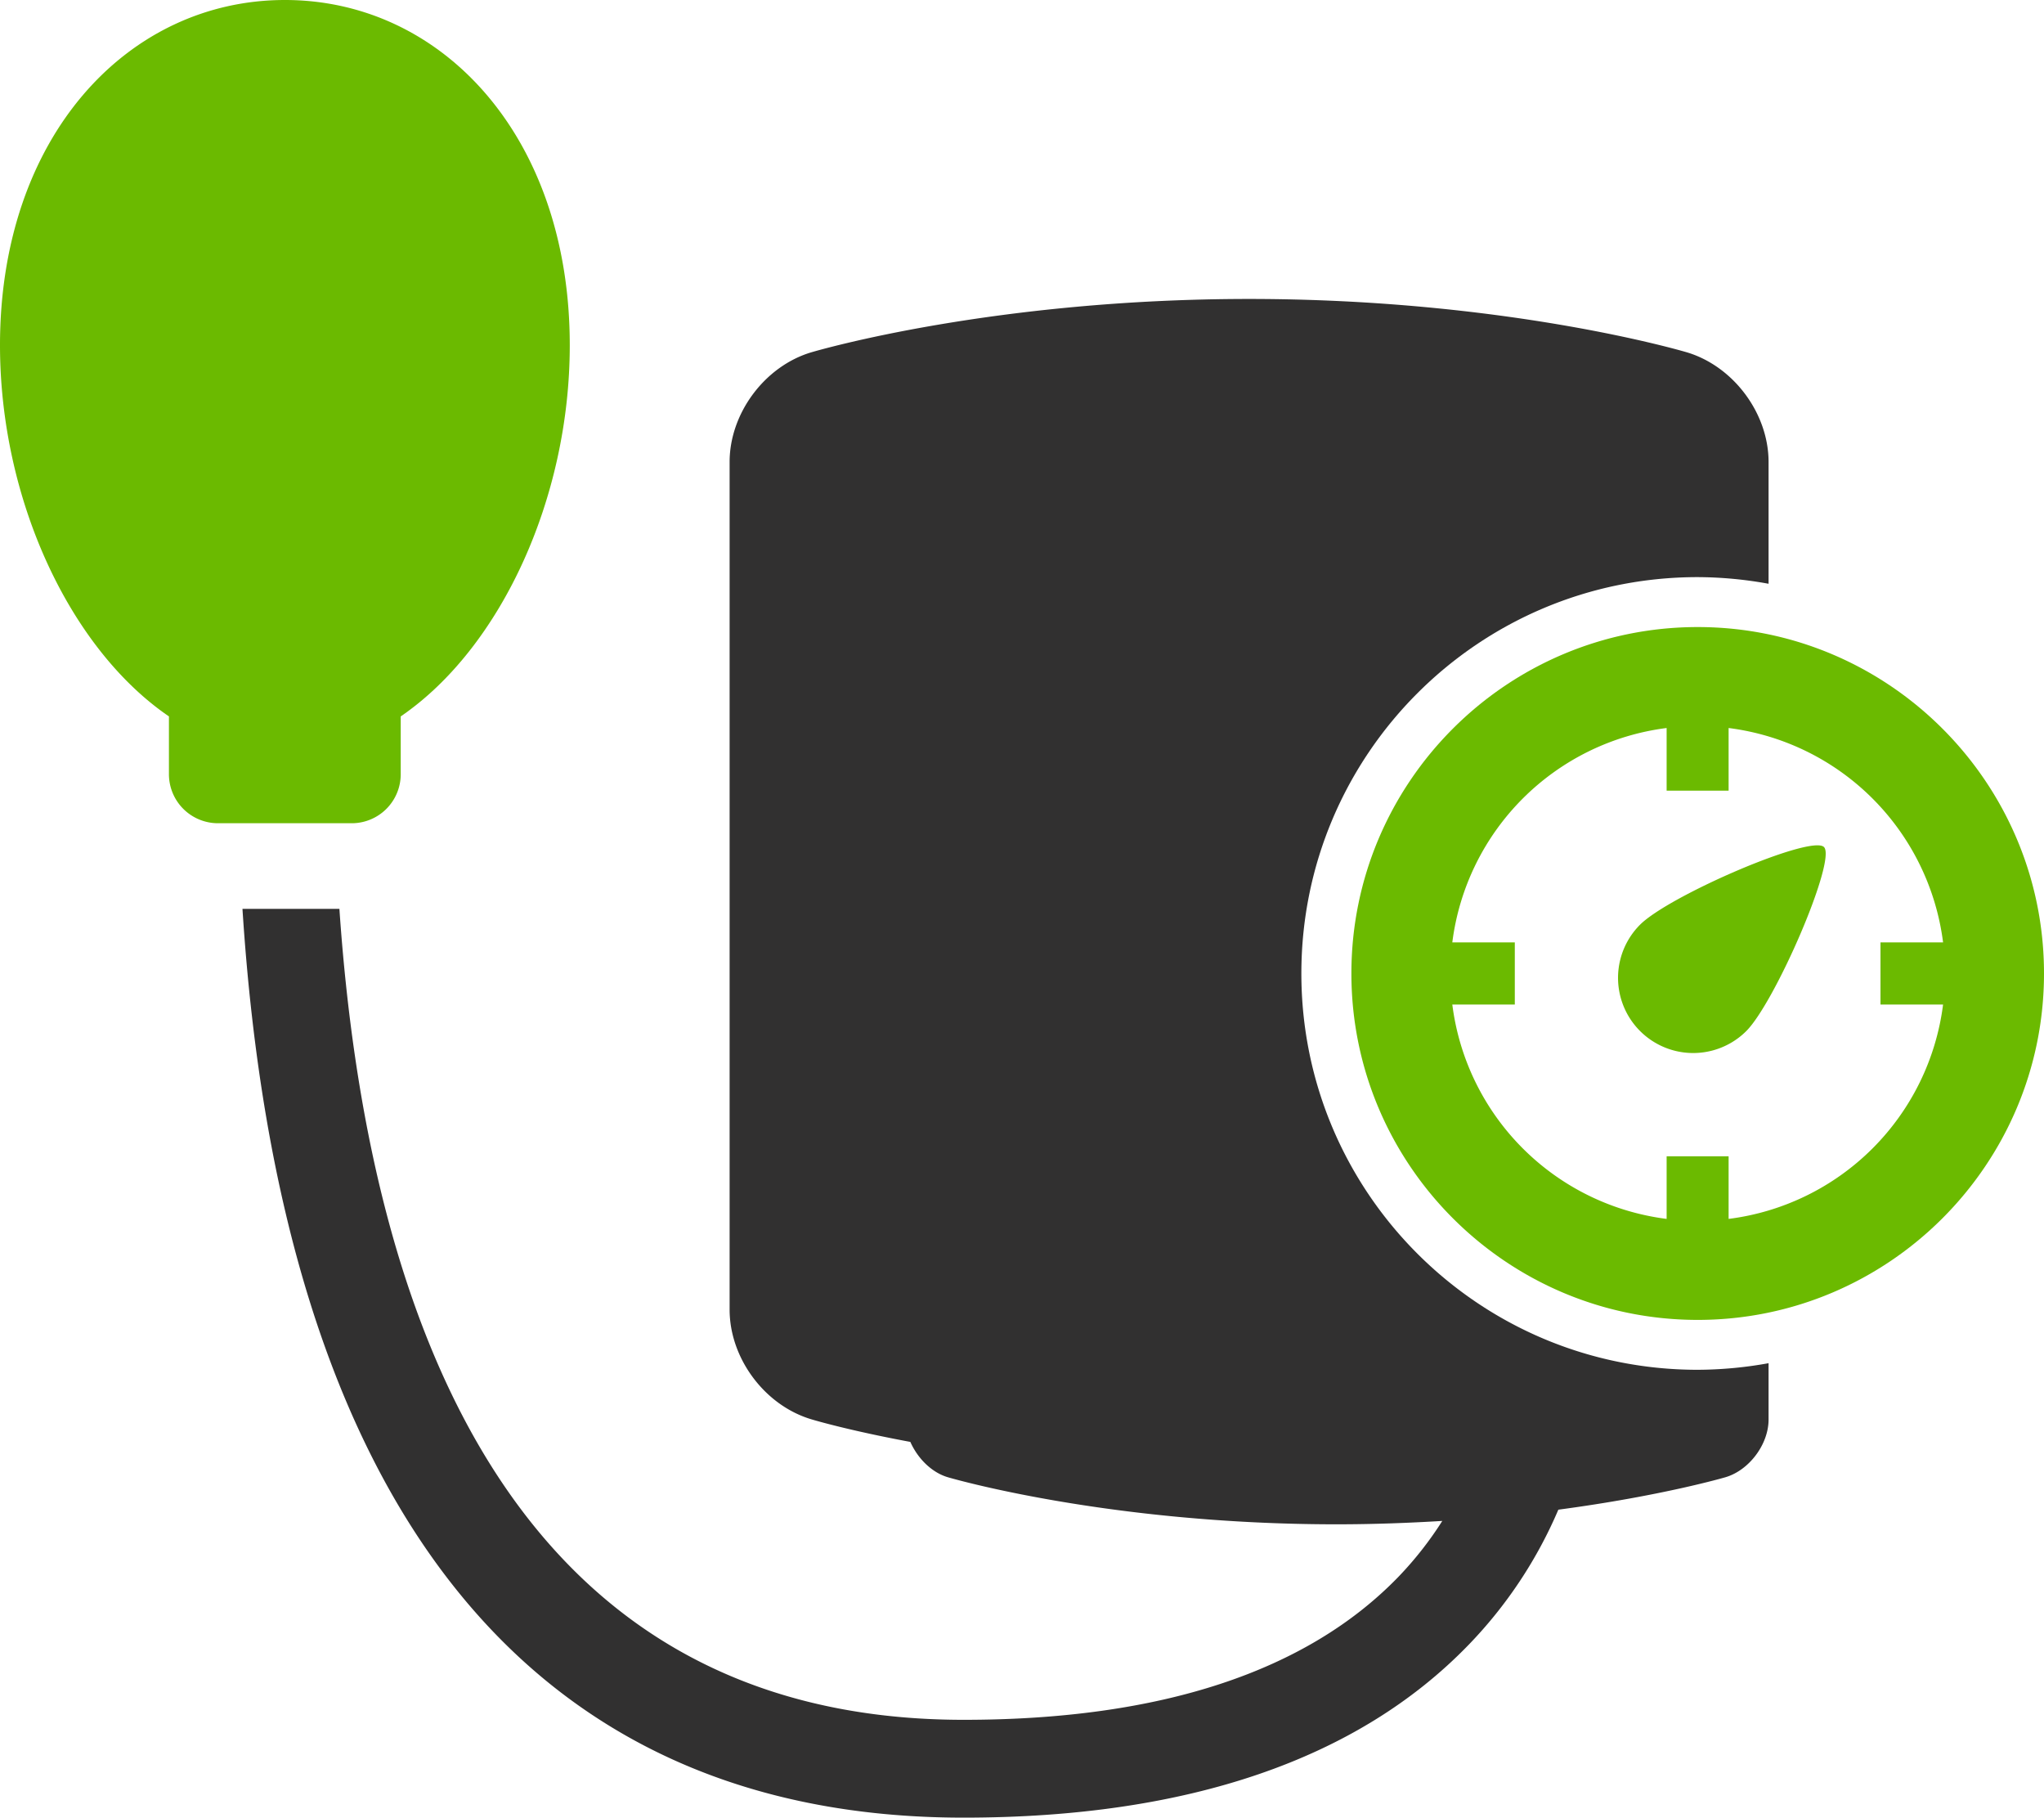 <svg xmlns="http://www.w3.org/2000/svg" viewBox="0 0 2500 2222.56"><defs><style>.cls-1{fill:#6bba00;}.cls-2{fill:#313030;}</style></defs><g id="Layer_2" data-name="Layer 2"><g id="Layer_1-2" data-name="Layer 1"><path class="cls-1" d="M2005.94,1130.69a91.92,91.92,0,0,0,130,130c35.68-36,110.62-209.38,94.94-224.94C2215.44,1020.19,2041.94,1094.81,2005.94,1130.69Z"/><path class="cls-1" d="M2076.44,766.75c-233.63,0-423.56,189.94-423.56,423.56s189.93,423.63,423.56,423.63c233.44,0,423.56-190,423.56-423.63S2309.88,766.75,2076.44,766.75Zm37.81,723.69v-76.56h-75.81v76.56a302.49,302.49,0,0,1-262.13-262.13h76.44v-76h-76.44a302.48,302.48,0,0,1,262.13-262.12v76.62h75.81V890.19a302.73,302.73,0,0,1,262.31,262.12H2300v76h76.56A302.55,302.55,0,0,1,2114.25,1490.44Z"/><path class="cls-1" d="M206.62,946.81a60,60,0,0,0,59.82,59.82h164a59.91,59.91,0,0,0,59.68-59.82V876c121.76-83.19,206.76-265.94,206.76-453.94C696.88,167.25,540.94,0,348.5,0S0,167.25,0,422.06C0,610.06,84.88,792.81,206.62,876Z"/><path class="cls-2" d="M2076.44,705.69a489.93,489.93,0,0,1,86.68,8.12V564.88c0-59.5-43.06-117.19-100.12-134.13-9-2.62-223.69-65.19-535.25-65.19s-526.31,62.57-535.31,65.19c-57.06,16.94-100.06,74.63-100.06,134.13v1036.5c0,59.56,43,117.18,100.06,134.12,4,1.25,47.31,13.94,121,27.62,8.87,20,25.81,37.26,45.81,43.19,0,0,194.37,57.57,475.56,57.57,45.63,0,88.69-1.69,129.25-4.13a434,434,0,0,1-53.81,68.5c-112.31,115.94-291.19,174.69-531.63,174.69-558.56,0-729.87-500.5-763.5-991.63H296.56c46.56,727,348.19,1111.25,882.06,1111.25,274,0,481.88-71.06,617.5-211.18A545.64,545.64,0,0,0,1906,1846c127.25-16.94,204.44-39.69,204.44-39.69,29-8.56,52.68-40.25,52.68-70.5v-68.93a495.64,495.64,0,0,1-86.68,8.06c-267.82,0-484.75-217-484.75-484.63S1808.62,705.69,2076.44,705.69Z"/></g></g></svg>